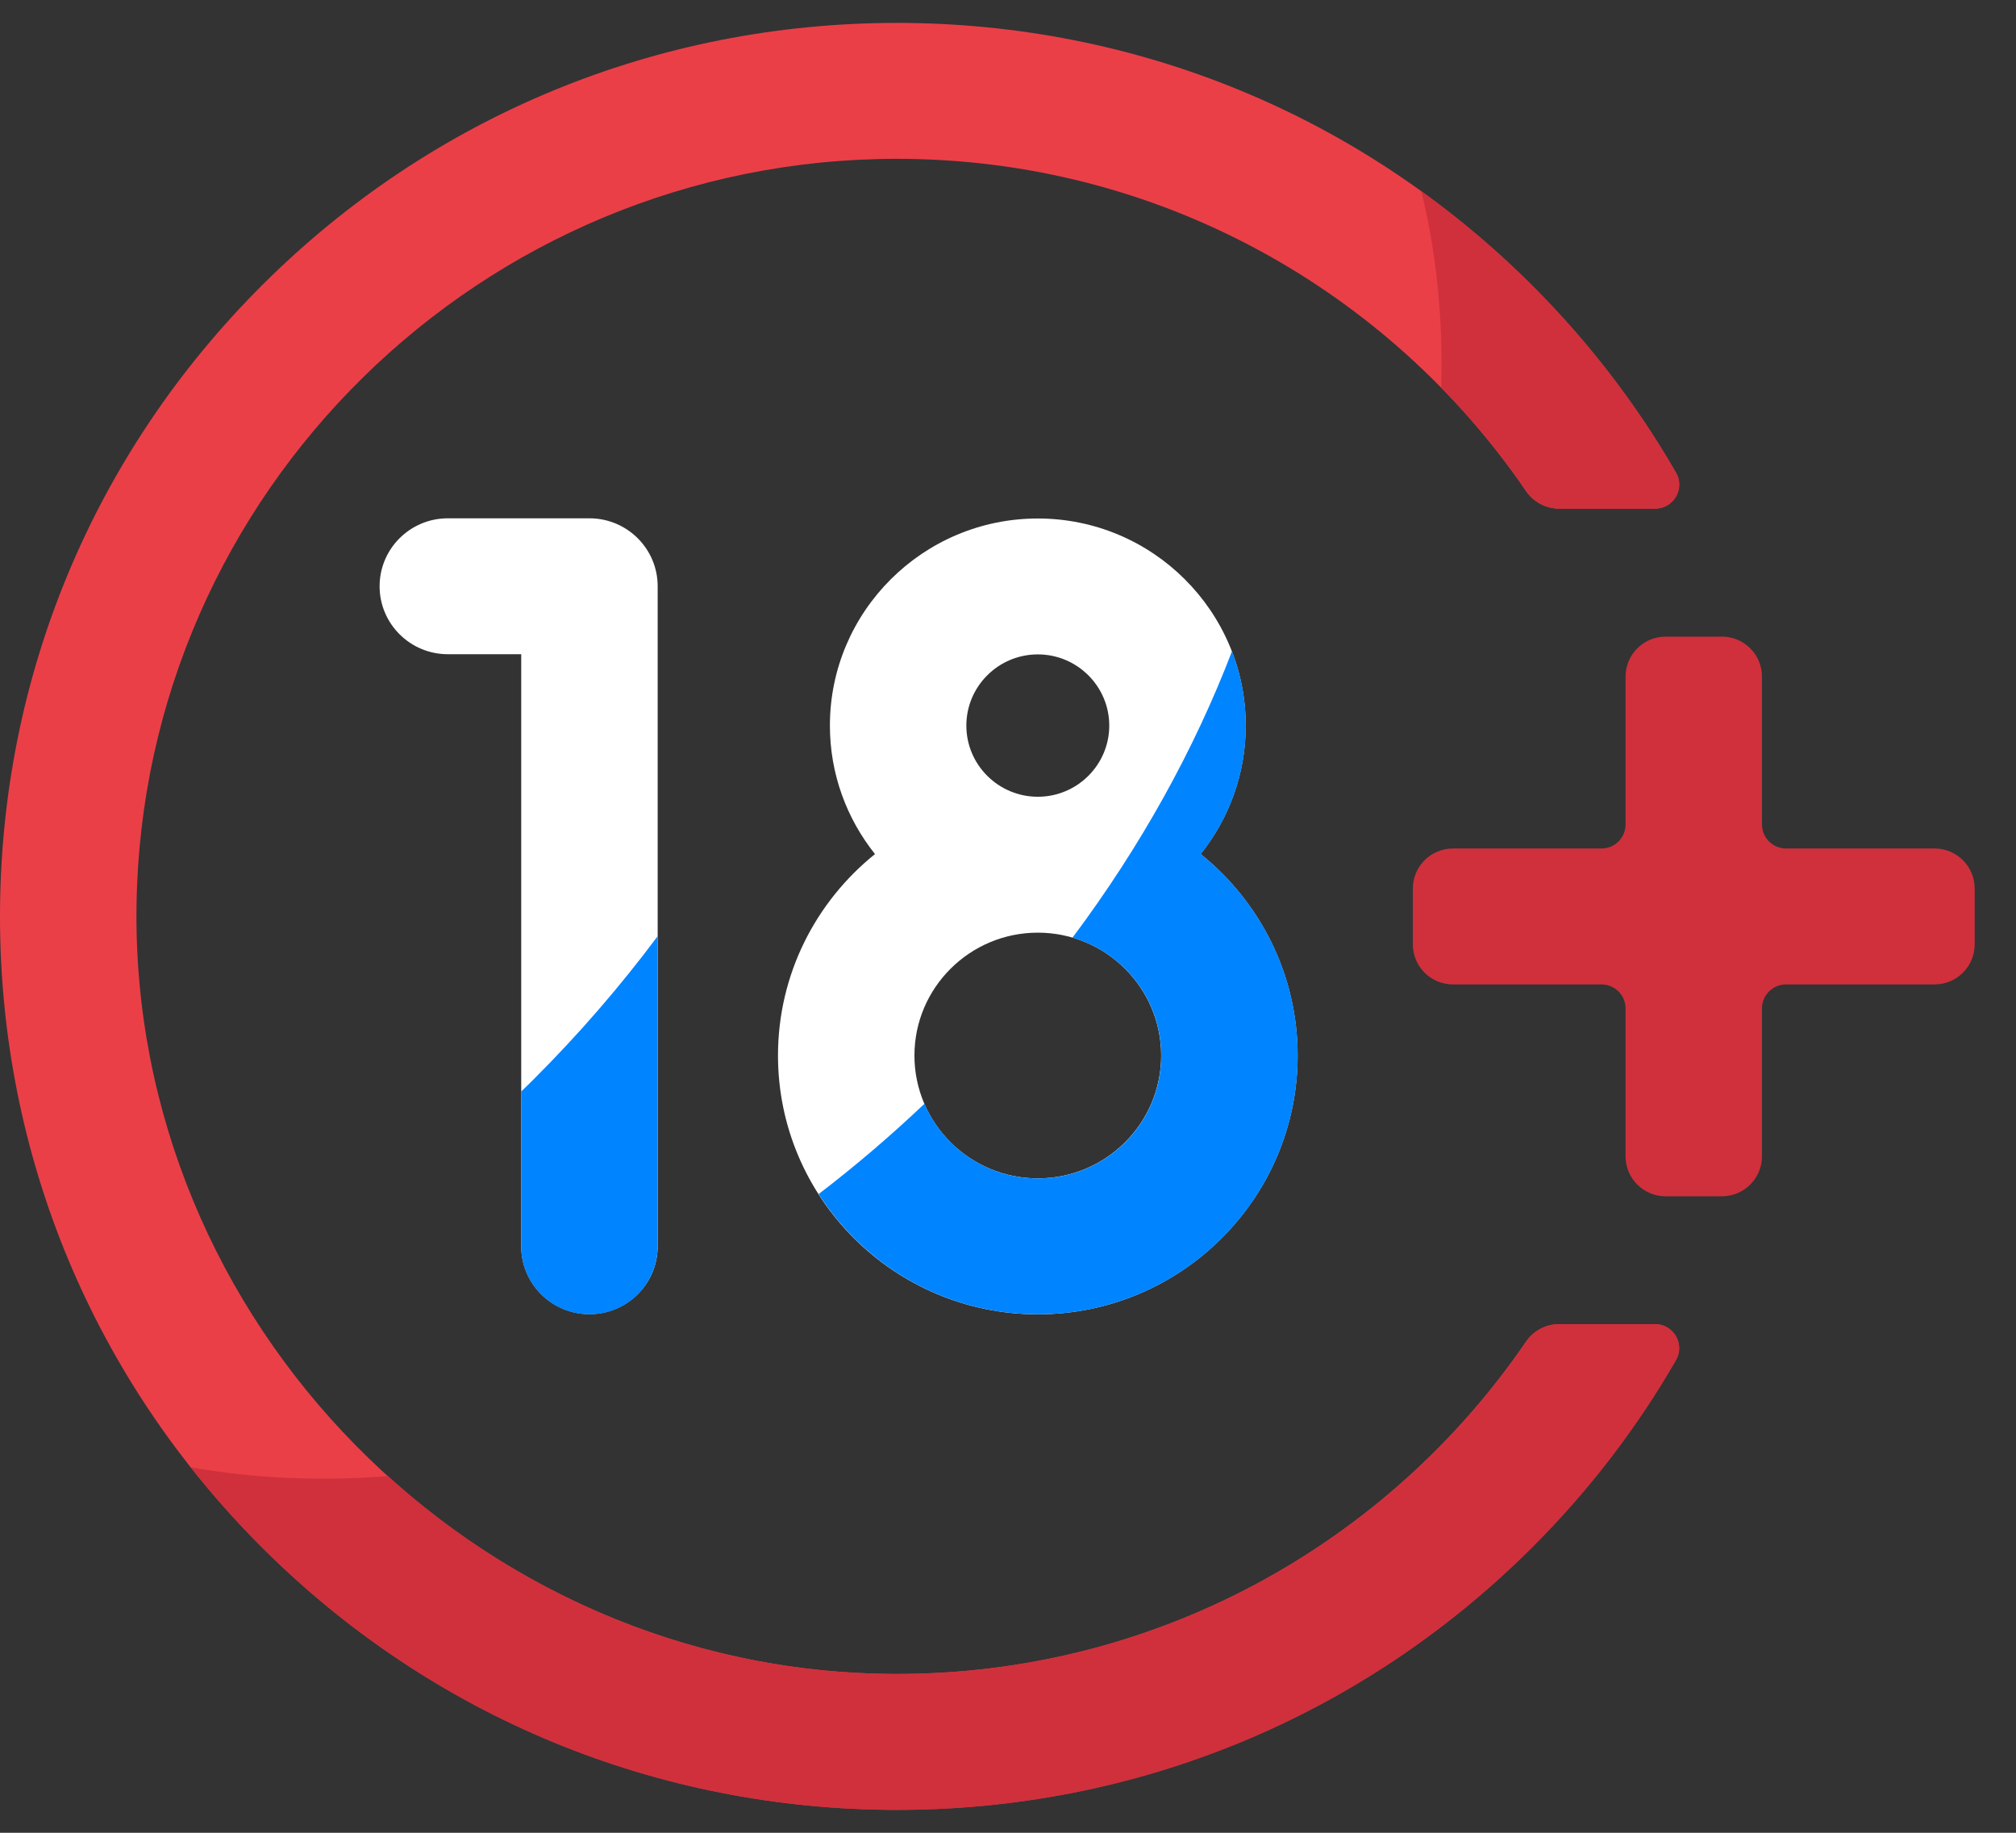 <svg width="44" height="40" viewBox="0 0 44 40" fill="none" xmlns="http://www.w3.org/2000/svg">
<rect x="0" y="0" width="44" height="40" fill="#333333" stroke="none"/>
<path d="M12.865 28.681C12.042 28.681 11.376 28.017 11.376 27.198V14.278H9.774C8.952 14.278 8.285 13.614 8.285 12.795C8.285 11.976 8.952 11.312 9.774 11.312H12.865C13.687 11.312 14.354 11.976 14.354 12.795V27.198C14.354 28.017 13.687 28.681 12.865 28.681Z" fill="white"/>
<path d="M26.204 18.64C26.819 17.869 27.188 16.895 27.188 15.836C27.188 13.343 25.152 11.316 22.651 11.316C20.149 11.316 18.113 13.343 18.113 15.836C18.113 16.895 18.482 17.869 19.097 18.64C17.807 19.677 16.98 21.262 16.98 23.037C16.98 26.151 19.524 28.685 22.651 28.685C25.777 28.685 28.321 26.151 28.321 23.037C28.321 21.262 27.494 19.677 26.204 18.64ZM21.091 15.836C21.091 14.979 21.791 14.282 22.651 14.282C23.51 14.282 24.21 14.979 24.21 15.836C24.21 16.692 23.51 17.389 22.651 17.389C21.791 17.389 21.091 16.692 21.091 15.836ZM22.651 25.718C21.166 25.718 19.958 24.515 19.958 23.037C19.958 21.558 21.166 20.355 22.651 20.355C24.135 20.355 25.343 21.558 25.343 23.037C25.343 24.515 24.135 25.718 22.651 25.718Z" fill="white"/>
<path d="M26.207 18.641C26.822 17.869 27.191 16.895 27.191 15.836C27.191 15.265 27.083 14.719 26.888 14.216C26.069 16.351 24.904 18.465 23.408 20.464C24.526 20.79 25.345 21.82 25.345 23.037C25.345 24.516 24.138 25.719 22.653 25.719C21.543 25.719 20.588 25.046 20.177 24.089C19.43 24.797 18.659 25.455 17.867 26.06C18.874 27.636 20.642 28.685 22.653 28.685C25.78 28.685 28.323 26.152 28.323 23.037C28.324 21.262 27.497 19.677 26.207 18.641Z" fill="#0084FF"/>
<path d="M11.614 23.589C11.535 23.668 11.455 23.745 11.375 23.823V27.202C11.375 28.021 12.042 28.685 12.864 28.685C13.686 28.685 14.353 28.021 14.353 27.202V20.433C13.538 21.525 12.625 22.583 11.614 23.589Z" fill="#0084FF"/>
<path d="M33.305 29.282C30.302 33.675 25.233 36.558 19.502 36.533C10.354 36.493 2.84 28.854 2.98 19.743C3.118 10.744 10.51 3.466 19.576 3.466C25.277 3.466 30.316 6.344 33.306 10.717C33.469 10.956 33.739 11.1 34.03 11.1H36.12C36.523 11.1 36.778 10.666 36.577 10.317C35.723 8.833 34.666 7.453 33.419 6.211C29.721 2.528 24.805 0.5 19.576 0.5C14.347 0.5 9.431 2.528 5.734 6.211C2.036 9.894 0 14.791 0 20C0 25.208 2.036 30.105 5.734 33.788C9.431 37.471 14.347 39.499 19.576 39.499C24.805 39.499 29.721 37.471 33.419 33.788C34.666 32.546 35.723 31.166 36.577 29.682C36.778 29.333 36.523 28.899 36.12 28.899H34.03C33.739 28.899 33.469 29.043 33.305 29.282Z" fill="#EB3F48"/>
<path d="M31.455 8.459C32.138 9.156 32.76 9.912 33.312 10.719C33.475 10.958 33.746 11.102 34.036 11.102H36.126C36.529 11.102 36.784 10.667 36.584 10.319C35.729 8.835 34.672 7.455 33.425 6.213C32.672 5.462 31.867 4.781 31.02 4.171C31.355 5.533 31.498 6.974 31.455 8.459Z" fill="#CF303C"/>
<path d="M36.124 28.9H34.034C33.743 28.9 33.473 29.044 33.309 29.283C30.307 33.676 25.237 36.559 19.506 36.534C15.279 36.516 11.402 34.874 8.467 32.215C6.986 32.331 5.54 32.268 4.164 32.022C4.649 32.637 5.174 33.228 5.738 33.789C9.435 37.472 14.351 39.501 19.581 39.501C24.809 39.501 29.726 37.472 33.423 33.789C34.67 32.547 35.727 31.167 36.581 29.683C36.782 29.335 36.528 28.9 36.124 28.9Z" fill="#CF303C"/>
<path d="M42.222 18.518H38.982C38.691 18.518 38.456 18.284 38.456 17.995V14.767C38.456 14.285 38.064 13.894 37.58 13.894H36.354C35.87 13.894 35.478 14.285 35.478 14.767V17.995C35.478 18.284 35.243 18.518 34.953 18.518H31.712C31.228 18.518 30.836 18.909 30.836 19.391V20.612C30.836 21.094 31.228 21.485 31.712 21.485H34.953C35.243 21.485 35.478 21.719 35.478 22.008V25.236C35.478 25.718 35.87 26.109 36.354 26.109H37.58C38.064 26.109 38.456 25.718 38.456 25.236V22.008C38.456 21.719 38.691 21.485 38.982 21.485H42.222C42.706 21.485 43.098 21.094 43.098 20.612V19.391C43.098 18.909 42.706 18.518 42.222 18.518Z" fill="#CF303C"/>
</svg>
